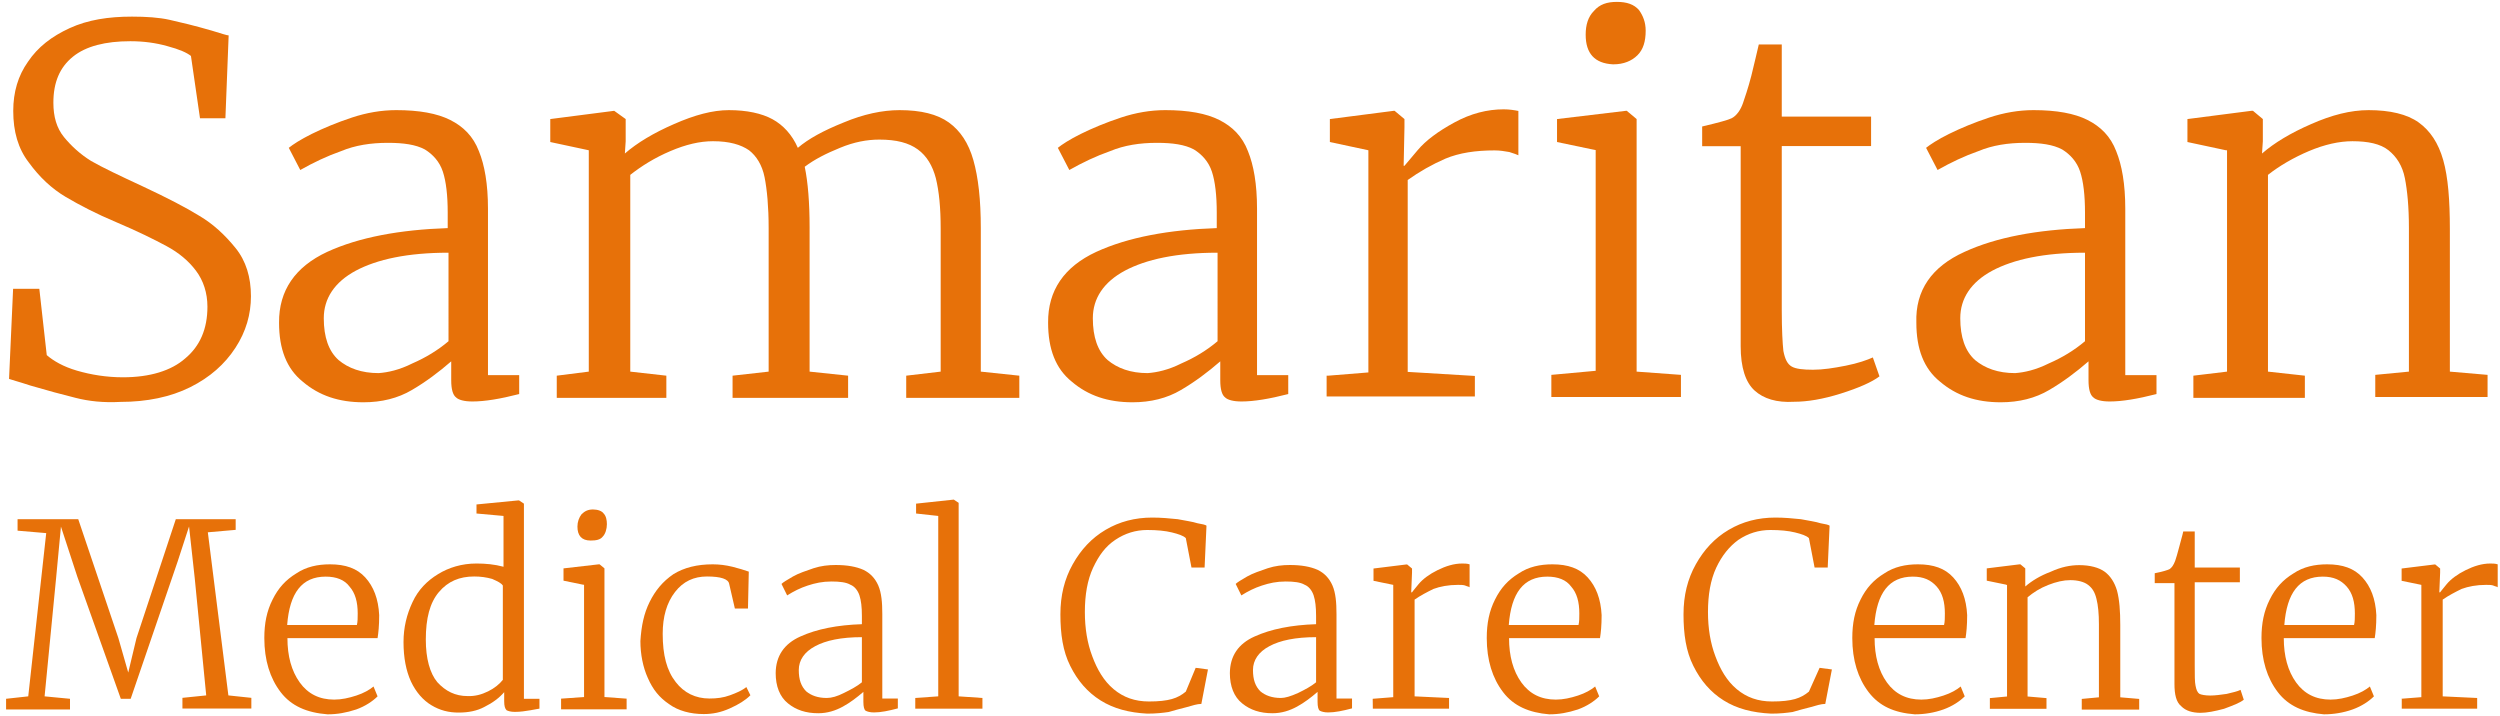 <?xml version="1.0" encoding="utf-8"?>
<!-- Generator: Adobe Illustrator 23.0.0, SVG Export Plug-In . SVG Version: 6.00 Build 0)  -->
<svg version="1.1" id="Layer_1" xmlns="http://www.w3.org/2000/svg" xmlns:xlink="http://www.w3.org/1999/xlink" x="0px" y="0px"
	 viewBox="0 0 185 53" style="enable-background:new 0 0 185 53;" xml:space="preserve">
<style type="text/css">
	.st0{fill:#E77109;}
</style>
<g>
	<path class="st0" d="M5.59,29.44c-0.97-0.24-2.12-0.55-3.34-0.91c-0.91-0.3-1.4-0.42-1.58-0.49l0.3-6.67h1.94l0.55,4.91
		c0.49,0.42,1.21,0.85,2.24,1.15s2.18,0.49,3.4,0.49c2,0,3.58-0.49,4.61-1.4c1.09-0.91,1.64-2.18,1.64-3.82
		c0-1.03-0.3-1.94-0.85-2.67s-1.27-1.33-2.18-1.82c-0.91-0.49-2.12-1.09-3.7-1.76c-1.46-0.61-2.73-1.27-3.76-1.88
		s-1.94-1.46-2.73-2.55C1.34,11,0.98,9.73,0.98,8.21c0-1.4,0.36-2.61,1.09-3.64C2.8,3.48,3.83,2.69,5.16,2.08s2.85-0.85,4.61-0.85
		c1.03,0,2,0.06,2.79,0.24s1.82,0.42,3.09,0.79c0.79,0.24,1.15,0.36,1.27,0.36l-0.24,6.13H14.8l-0.67-4.61
		c-0.3-0.24-0.85-0.49-1.76-0.73c-0.85-0.24-1.76-0.36-2.73-0.36c-1.82,0-3.28,0.36-4.25,1.15S3.95,6.09,3.95,7.6
		c0,1.03,0.24,1.88,0.79,2.55s1.21,1.27,2,1.76c0.85,0.49,2.12,1.09,3.82,1.88c1.82,0.85,3.22,1.58,4.19,2.18
		c1.03,0.61,1.88,1.4,2.67,2.37s1.15,2.18,1.15,3.58c0,1.33-0.36,2.61-1.15,3.82c-0.79,1.21-1.88,2.18-3.34,2.91
		s-3.22,1.09-5.16,1.09C7.65,29.81,6.56,29.69,5.59,29.44z"/>
	<path class="st0" d="M24.21,18.64c2.37-1.09,5.4-1.64,8.92-1.76v-1.15c0-1.27-0.12-2.31-0.36-3.03c-0.24-0.73-0.73-1.27-1.33-1.64
		c-0.67-0.36-1.58-0.49-2.73-0.49c-1.27,0-2.43,0.18-3.46,0.61c-1.03,0.36-2.06,0.85-3.03,1.4l-0.85-1.64
		c0.3-0.24,0.85-0.61,1.7-1.03s1.88-0.85,2.97-1.21s2.18-0.55,3.28-0.55c1.7,0,3.03,0.24,4,0.73c0.97,0.49,1.7,1.21,2.12,2.31
		c0.42,1.03,0.67,2.43,0.67,4.25v12.32h2.31v1.4c-1.4,0.36-2.55,0.55-3.46,0.55c-0.61,0-1.03-0.12-1.21-0.3
		c-0.24-0.18-0.36-0.61-0.36-1.27v-1.4c-0.91,0.79-1.88,1.52-2.91,2.12c-1.03,0.61-2.24,0.91-3.58,0.91c-1.82,0-3.28-0.49-4.49-1.52
		c-1.21-0.97-1.76-2.43-1.76-4.37C20.63,21.49,21.85,19.74,24.21,18.64z M30.52,26.89c0.97-0.42,1.88-0.97,2.67-1.64V18.7
		c-3.03,0-5.28,0.49-6.86,1.33c-1.58,0.85-2.37,2.06-2.37,3.52c0,1.4,0.36,2.43,1.09,3.09c0.73,0.61,1.7,0.97,2.97,0.97
		C28.7,27.56,29.55,27.38,30.52,26.89z"/>
	<path class="st0" d="M41.2,27.8l2.37-0.3V11.12l-2.85-0.61v-1.7l4.73-0.61l0.85,0.61v1.64l-0.06,0.91
		c0.91-0.79,2.12-1.52,3.64-2.18c1.52-0.67,2.85-1.03,4.06-1.03c1.33,0,2.43,0.24,3.22,0.67s1.46,1.15,1.88,2.12
		c0.79-0.67,1.88-1.27,3.4-1.88c1.46-0.61,2.85-0.91,4.13-0.91c1.58,0,2.79,0.3,3.64,0.91s1.46,1.52,1.82,2.79s0.55,2.91,0.55,5.04
		V27.5l2.85,0.3v1.64h-8.37V27.8l2.55-0.3V16.94c0-1.58-0.12-2.79-0.36-3.76c-0.24-0.91-0.67-1.64-1.33-2.12
		c-0.67-0.49-1.58-0.73-2.85-0.73c-0.91,0-1.88,0.18-2.91,0.61c-1.03,0.42-1.88,0.85-2.61,1.4c0.24,1.15,0.36,2.67,0.36,4.49V27.5
		l2.85,0.3v1.64h-8.55V27.8l2.67-0.3V16.88c0-1.58-0.12-2.85-0.3-3.76s-0.61-1.58-1.15-2c-0.61-0.42-1.46-0.67-2.67-0.67
		c-0.97,0-2,0.24-3.15,0.73s-2.12,1.09-2.97,1.76V27.5l2.67,0.3v1.64H41.2V27.8z"/>
	<path class="st0" d="M81.12,18.64c2.37-1.09,5.4-1.64,8.92-1.76v-1.15c0-1.27-0.12-2.31-0.36-3.03c-0.24-0.73-0.73-1.27-1.33-1.64
		c-0.67-0.36-1.58-0.49-2.73-0.49c-1.27,0-2.43,0.18-3.46,0.61c-1.03,0.36-2.06,0.85-3.03,1.4l-0.85-1.64
		c0.3-0.24,0.85-0.61,1.7-1.03s1.88-0.85,2.97-1.21c1.09-0.36,2.18-0.55,3.28-0.55c1.7,0,3.03,0.24,4,0.73
		c0.97,0.49,1.7,1.21,2.12,2.31c0.42,1.03,0.67,2.43,0.67,4.25v12.32h2.31v1.4c-1.4,0.36-2.55,0.55-3.46,0.55
		c-0.61,0-1.03-0.12-1.21-0.3c-0.24-0.18-0.36-0.61-0.36-1.27v-1.4c-0.91,0.79-1.88,1.52-2.91,2.12c-1.03,0.61-2.24,0.91-3.58,0.91
		c-1.82,0-3.28-0.49-4.49-1.52c-1.21-0.97-1.76-2.43-1.76-4.37C77.54,21.49,78.75,19.74,81.12,18.64z M87.43,26.89
		c0.97-0.42,1.88-0.97,2.67-1.64V18.7c-3.03,0-5.28,0.49-6.86,1.33c-1.58,0.85-2.37,2.06-2.37,3.52c0,1.4,0.36,2.43,1.09,3.09
		c0.73,0.61,1.7,0.97,2.97,0.97C85.61,27.56,86.46,27.38,87.43,26.89z"/>
	<path class="st0" d="M98.29,27.8l2.97-0.24V11.12l-2.85-0.61v-1.7l4.73-0.61h0.06l0.73,0.61v0.61l-0.06,2.85h0.06
		c0.06-0.06,0.36-0.42,0.97-1.15s1.52-1.4,2.73-2.06s2.43-0.97,3.64-0.97c0.42,0,0.79,0.06,1.09,0.12v3.28
		c-0.12-0.06-0.3-0.12-0.67-0.24c-0.36-0.06-0.67-0.12-1.09-0.12c-1.4,0-2.61,0.18-3.64,0.61c-0.97,0.42-1.94,0.97-2.79,1.58v14.2
		l4.97,0.3v1.52H98.17V27.8H98.29z"/>
	<path class="st0" d="M118.13,11.12l-2.91-0.61v-1.7l5.1-0.61h0.06l0.73,0.61V27.5l3.28,0.24v1.64h-9.59v-1.64l3.28-0.3V11.12
		H118.13z M117.34,2.57c0-0.73,0.18-1.33,0.61-1.76c0.42-0.49,0.97-0.67,1.7-0.67c0.73,0,1.27,0.18,1.64,0.61
		c0.3,0.42,0.49,0.91,0.49,1.52c0,0.79-0.18,1.4-0.61,1.82c-0.42,0.42-1.03,0.67-1.76,0.67h-0.06
		C118.01,4.69,117.34,3.96,117.34,2.57z"/>
	<path class="st0" d="M129.84,28.9c-0.67-0.61-1.03-1.7-1.03-3.28v-14.8h-2.85V9.36c1.27-0.3,1.94-0.49,2.18-0.61
		c0.36-0.18,0.67-0.61,0.85-1.15c0.12-0.36,0.36-1.03,0.61-2c0.24-0.97,0.42-1.76,0.55-2.31h1.7v5.34h6.61v2.18h-6.61v12.13
		c0,1.46,0.06,2.49,0.12,3.03c0.12,0.61,0.3,0.97,0.61,1.15c0.3,0.18,0.85,0.24,1.58,0.24s1.52-0.12,2.43-0.3
		c0.91-0.18,1.58-0.42,2-0.61l0.49,1.4c-0.55,0.42-1.52,0.85-2.85,1.27s-2.49,0.61-3.46,0.61C131.47,29.81,130.5,29.5,129.84,28.9z"
		/>
	<path class="st0" d="M145.37,18.64c2.37-1.09,5.4-1.64,8.92-1.76v-1.15c0-1.27-0.12-2.31-0.36-3.03c-0.24-0.73-0.73-1.27-1.33-1.64
		c-0.67-0.36-1.58-0.49-2.73-0.49c-1.27,0-2.43,0.18-3.46,0.61c-1.03,0.36-2.06,0.85-3.03,1.4l-0.85-1.64
		c0.3-0.24,0.85-0.61,1.7-1.03c0.85-0.42,1.88-0.85,2.97-1.21s2.18-0.55,3.28-0.55c1.7,0,3.03,0.24,4,0.73
		c0.97,0.49,1.7,1.21,2.12,2.31c0.42,1.03,0.67,2.43,0.67,4.25v12.32h2.31v1.4c-1.4,0.36-2.55,0.55-3.46,0.55
		c-0.61,0-1.03-0.12-1.21-0.3c-0.24-0.18-0.36-0.61-0.36-1.27v-1.4c-0.91,0.79-1.88,1.52-2.91,2.12c-1.03,0.61-2.24,0.91-3.58,0.91
		c-1.82,0-3.28-0.49-4.49-1.52c-1.21-0.97-1.76-2.43-1.76-4.37C141.73,21.49,142.94,19.74,145.37,18.64z M151.62,26.89
		c0.97-0.42,1.88-0.97,2.67-1.64V18.7c-3.03,0-5.28,0.49-6.86,1.33c-1.58,0.85-2.37,2.06-2.37,3.52c0,1.4,0.36,2.43,1.09,3.09
		c0.73,0.61,1.7,0.97,2.97,0.97C149.8,27.56,150.64,27.38,151.62,26.89z"/>
	<path class="st0" d="M164.72,11.12l-2.85-0.61v-1.7l4.73-0.61h0.12l0.73,0.61v1.64l-0.06,0.91c0.91-0.79,2.12-1.52,3.64-2.18
		c1.52-0.67,2.91-1.03,4.25-1.03c1.58,0,2.85,0.3,3.7,0.91c0.85,0.61,1.46,1.52,1.82,2.79s0.49,2.97,0.49,5.1V27.5l2.79,0.24v1.64
		h-8.31v-1.64l2.49-0.24V16.88c0-1.58-0.12-2.79-0.3-3.7c-0.18-0.91-0.61-1.58-1.21-2.06s-1.52-0.67-2.67-0.67
		c-0.97,0-2.06,0.24-3.22,0.73c-1.15,0.49-2.18,1.09-3.03,1.76V27.5l2.73,0.3v1.64h-8.25V27.8l2.49-0.3V11.12H164.72z"/>
	<path class="st0" d="M3.42,39.45L1.3,39.27v-0.85h4.49l2.97,8.8l0.73,2.55l0.61-2.55l2.91-8.8h4.43v0.79l-2.06,0.18l1.52,12.07
		l1.7,0.18v0.79h-5.1v-0.79l1.76-0.18l-0.85-8.68l-0.42-3.82l-0.85,2.61L9.67,51.71H8.94l-3.22-9.04l-1.21-3.7l-0.36,3.82L3.3,51.53
		l1.88,0.18v0.79H0.45v-0.79l1.64-0.18L3.42,39.45z"/>
	<path class="st0" d="M20.77,51.22c-0.79-1.03-1.21-2.37-1.21-4c0-1.09,0.18-2,0.61-2.85c0.42-0.85,0.97-1.46,1.76-1.94
		c0.73-0.49,1.58-0.67,2.49-0.67c1.15,0,2,0.3,2.61,0.97c0.61,0.67,0.97,1.58,1.03,2.79c0,0.79-0.06,1.33-0.12,1.7h-6.67
		c0,1.33,0.3,2.43,0.91,3.28s1.46,1.27,2.55,1.27c0.55,0,1.09-0.12,1.64-0.3s0.97-0.42,1.27-0.67l0.3,0.73
		c-0.36,0.36-0.91,0.73-1.58,0.97c-0.73,0.24-1.4,0.36-2.12,0.36C22.71,52.74,21.56,52.25,20.77,51.22z M26.41,46.25
		c0.06-0.24,0.06-0.55,0.06-0.85c0-0.85-0.18-1.52-0.61-2c-0.36-0.49-0.97-0.73-1.76-0.73c-1.76,0-2.67,1.21-2.85,3.58H26.41z"/>
	<path class="st0" d="M31.93,52.19c-0.61-0.36-1.15-0.97-1.52-1.76c-0.36-0.79-0.55-1.76-0.55-2.91c0-1.09,0.24-2.06,0.67-2.97
		c0.42-0.91,1.09-1.58,1.88-2.06c0.79-0.49,1.76-0.79,2.85-0.79c0.67,0,1.33,0.06,2,0.24v-3.76l-2-0.18v-0.67l3.09-0.3h0.06
		l0.36,0.24v14.44h1.15v0.73c-0.06,0-0.3,0.06-0.67,0.12s-0.73,0.12-1.15,0.12c-0.3,0-0.49-0.06-0.61-0.12
		c-0.12-0.12-0.18-0.3-0.18-0.67v-0.67c-0.36,0.42-0.85,0.79-1.46,1.09c-0.55,0.3-1.21,0.42-1.88,0.42
		C33.21,52.74,32.54,52.56,31.93,52.19z M36.12,51.16c0.49-0.24,0.85-0.55,1.09-0.85v-6.98c-0.12-0.18-0.36-0.3-0.79-0.49
		c-0.42-0.12-0.85-0.18-1.33-0.18c-1.09,0-1.94,0.36-2.61,1.15c-0.67,0.79-0.97,1.94-0.97,3.52c0,1.4,0.3,2.49,0.85,3.15
		c0.61,0.67,1.33,1.03,2.24,1.03C35.15,51.53,35.63,51.4,36.12,51.16z"/>
	<path class="st0" d="M43.16,43.27l-1.46-0.3v-0.91l2.61-0.3h0.06l0.36,0.3v9.52l1.64,0.12v0.79h-4.85V51.7l1.7-0.12v-8.31H43.16z
		 M42.73,38.97c0-0.36,0.12-0.67,0.3-0.91c0.24-0.24,0.49-0.36,0.85-0.36c0.36,0,0.67,0.12,0.79,0.3c0.18,0.18,0.24,0.49,0.24,0.79
		c0,0.36-0.12,0.73-0.3,0.91c-0.18,0.24-0.49,0.3-0.91,0.3l0,0C43.04,40,42.73,39.63,42.73,38.97z"/>
	<path class="st0" d="M48.07,44.55c0.42-0.85,0.97-1.52,1.76-2.06c0.79-0.49,1.76-0.73,2.91-0.73c0.49,0,0.97,0.06,1.46,0.18
		c0.49,0.12,0.85,0.24,1.21,0.36l-0.06,2.73h-0.97l-0.42-1.82c-0.06-0.36-0.61-0.55-1.64-0.55c-0.97,0-1.76,0.36-2.37,1.15
		s-0.91,1.82-0.91,3.09c0,1.58,0.3,2.73,0.97,3.58c0.61,0.79,1.46,1.21,2.49,1.21c0.55,0,1.03-0.06,1.52-0.24s0.91-0.36,1.21-0.61
		l0.3,0.61c-0.36,0.36-0.85,0.67-1.52,0.97c-0.67,0.3-1.27,0.42-1.94,0.42c-0.97,0-1.88-0.24-2.55-0.73
		c-0.73-0.49-1.21-1.09-1.58-1.94c-0.36-0.79-0.55-1.76-0.55-2.73C47.46,46.31,47.65,45.4,48.07,44.55z"/>
	<path class="st0" d="M59.23,47.1c1.21-0.55,2.73-0.85,4.55-0.91v-0.61c0-0.67-0.06-1.15-0.18-1.52c-0.12-0.36-0.36-0.67-0.67-0.79
		c-0.3-0.18-0.79-0.24-1.4-0.24c-0.67,0-1.21,0.12-1.76,0.3s-1.03,0.42-1.52,0.73l-0.42-0.85c0.12-0.12,0.42-0.3,0.85-0.55
		c0.42-0.24,0.97-0.42,1.52-0.61c0.55-0.18,1.09-0.24,1.64-0.24c0.85,0,1.52,0.12,2.06,0.36c0.49,0.24,0.85,0.61,1.09,1.15
		c0.24,0.55,0.3,1.27,0.3,2.12v6.25h1.15v0.73c-0.67,0.18-1.27,0.3-1.76,0.3c-0.3,0-0.49-0.06-0.61-0.12
		c-0.12-0.06-0.18-0.3-0.18-0.67V51.2c-0.49,0.42-0.97,0.79-1.52,1.09s-1.15,0.49-1.82,0.49c-0.91,0-1.64-0.24-2.24-0.73
		c-0.61-0.49-0.91-1.27-0.91-2.24C57.41,48.55,58.02,47.64,59.23,47.1z M62.45,51.28c0.49-0.24,0.97-0.49,1.33-0.79v-3.34
		c-1.52,0-2.67,0.24-3.46,0.67c-0.79,0.42-1.21,1.03-1.21,1.76s0.18,1.21,0.55,1.58c0.36,0.3,0.85,0.49,1.52,0.49
		C61.54,51.65,61.96,51.53,62.45,51.28z"/>
	<path class="st0" d="M69.43,38.18L67.79,38v-0.73l2.79-0.3l0,0l0.36,0.24v14.32l1.76,0.12v0.79h-4.97v-0.79l1.7-0.12
		C69.43,51.53,69.43,38.18,69.43,38.18z"/>
	<path class="st0" d="M81.44,51.83c-0.97-0.61-1.7-1.46-2.24-2.55c-0.55-1.09-0.73-2.37-0.73-3.82c0-1.4,0.3-2.61,0.91-3.7
		s1.4-1.94,2.43-2.55s2.18-0.91,3.46-0.91c0.67,0,1.27,0.06,1.88,0.12c0.61,0.12,1.09,0.18,1.46,0.3c0.36,0.06,0.61,0.12,0.67,0.18
		L89.14,42h-0.97l-0.42-2.18c-0.18-0.18-0.55-0.3-1.03-0.42c-0.49-0.12-1.09-0.18-1.82-0.18c-0.85,0-1.64,0.24-2.37,0.73
		c-0.73,0.49-1.21,1.15-1.64,2.06c-0.42,0.91-0.61,2-0.61,3.28c0,1.21,0.18,2.31,0.55,3.28c0.36,0.97,0.85,1.82,1.58,2.43
		s1.58,0.91,2.61,0.91c0.73,0,1.27-0.06,1.7-0.18c0.42-0.12,0.73-0.3,1.03-0.55l0.73-1.76l0.91,0.12l-0.49,2.55
		c-0.3,0-0.67,0.12-1.09,0.24c-0.49,0.12-0.91,0.24-1.33,0.36c-0.42,0.06-0.91,0.12-1.58,0.12C83.56,52.74,82.41,52.44,81.44,51.83z
		"/>
	<path class="st0" d="M92.84,47.1c1.21-0.55,2.73-0.85,4.55-0.91v-0.61c0-0.67-0.06-1.15-0.18-1.52c-0.12-0.36-0.36-0.67-0.67-0.79
		c-0.3-0.18-0.79-0.24-1.4-0.24c-0.67,0-1.21,0.12-1.76,0.3s-1.03,0.42-1.52,0.73l-0.42-0.85c0.12-0.12,0.42-0.3,0.85-0.55
		c0.42-0.24,0.97-0.42,1.52-0.61c0.55-0.18,1.09-0.24,1.64-0.24c0.85,0,1.52,0.12,2.06,0.36c0.49,0.24,0.85,0.61,1.09,1.15
		c0.24,0.55,0.3,1.27,0.3,2.12v6.25h1.15v0.73c-0.67,0.18-1.27,0.3-1.76,0.3c-0.3,0-0.49-0.06-0.61-0.12
		c-0.12-0.06-0.18-0.3-0.18-0.67V51.2c-0.49,0.42-0.97,0.79-1.52,1.09c-0.55,0.3-1.15,0.49-1.82,0.49c-0.91,0-1.64-0.24-2.24-0.73
		c-0.61-0.49-0.91-1.27-0.91-2.24C91.02,48.55,91.63,47.64,92.84,47.1z M96.06,51.28c0.49-0.24,0.97-0.49,1.33-0.79v-3.34
		c-1.52,0-2.67,0.24-3.46,0.67c-0.79,0.42-1.21,1.03-1.21,1.76s0.18,1.21,0.55,1.58c0.36,0.3,0.85,0.49,1.52,0.49
		C95.09,51.65,95.51,51.53,96.06,51.28z"/>
	<path class="st0" d="M101.58,51.71l1.52-0.12v-8.31l-1.46-0.3v-0.91l2.43-0.3h0.06l0.36,0.3v0.3l-0.06,1.46h0.06
		c0,0,0.18-0.24,0.49-0.61s0.79-0.73,1.4-1.03s1.21-0.49,1.82-0.49c0.18,0,0.36,0,0.55,0.06v1.7c-0.06-0.06-0.18-0.06-0.3-0.12
		s-0.36-0.06-0.55-0.06c-0.73,0-1.33,0.12-1.82,0.3c-0.49,0.24-0.97,0.49-1.4,0.79v7.16l2.55,0.12v0.79h-5.64L101.58,51.71
		L101.58,51.71z"/>
	<path class="st0" d="M111.23,51.22c-0.79-1.03-1.21-2.37-1.21-4c0-1.09,0.18-2,0.61-2.85c0.42-0.85,0.97-1.46,1.76-1.94
		c0.73-0.49,1.58-0.67,2.49-0.67c1.15,0,2,0.3,2.61,0.97s0.97,1.58,1.03,2.79c0,0.79-0.06,1.33-0.12,1.7h-6.73
		c0,1.33,0.3,2.43,0.91,3.28s1.46,1.27,2.55,1.27c0.55,0,1.09-0.12,1.64-0.3s0.97-0.42,1.27-0.67l0.3,0.73
		c-0.36,0.36-0.91,0.73-1.58,0.97c-0.73,0.24-1.4,0.36-2.12,0.36C113.17,52.74,112.01,52.25,111.23,51.22z M116.81,46.25
		c0.06-0.24,0.06-0.55,0.06-0.85c0-0.85-0.18-1.52-0.61-2c-0.36-0.49-0.97-0.73-1.76-0.73c-1.76,0-2.67,1.21-2.85,3.58H116.81z"/>
	<path class="st0" d="M127.55,51.83c-0.97-0.61-1.7-1.46-2.24-2.55c-0.55-1.09-0.73-2.37-0.73-3.82c0-1.4,0.3-2.61,0.91-3.7
		s1.4-1.94,2.43-2.55c1.03-0.61,2.18-0.91,3.46-0.91c0.67,0,1.27,0.06,1.88,0.12c0.61,0.12,1.09,0.18,1.46,0.3
		c0.36,0.06,0.61,0.12,0.67,0.18l-0.14,3.1h-0.97l-0.42-2.18c-0.18-0.18-0.55-0.3-1.03-0.42c-0.49-0.12-1.09-0.18-1.82-0.18
		c-0.85,0-1.64,0.24-2.37,0.73c-0.67,0.49-1.21,1.15-1.64,2.06c-0.42,0.91-0.61,2-0.61,3.28c0,1.21,0.18,2.31,0.55,3.28
		c0.36,0.97,0.85,1.82,1.58,2.43c0.73,0.61,1.58,0.91,2.61,0.91c0.73,0,1.27-0.06,1.7-0.18c0.42-0.12,0.73-0.3,1.03-0.55l0.79-1.76
		l0.91,0.12l-0.49,2.55c-0.3,0-0.67,0.12-1.09,0.24c-0.49,0.12-0.91,0.24-1.33,0.36c-0.42,0.06-0.91,0.12-1.58,0.12
		C129.67,52.74,128.52,52.44,127.55,51.83z"/>
	<path class="st0" d="M138.28,51.22c-0.79-1.03-1.21-2.37-1.21-4c0-1.09,0.18-2,0.61-2.85c0.42-0.85,0.97-1.46,1.76-1.94
		c0.73-0.49,1.58-0.67,2.49-0.67c1.15,0,2,0.3,2.61,0.97s0.97,1.58,1.03,2.79c0,0.79-0.06,1.33-0.12,1.7h-6.73
		c0,1.33,0.3,2.43,0.91,3.28s1.46,1.27,2.55,1.27c0.55,0,1.09-0.12,1.64-0.3s0.97-0.42,1.27-0.67l0.3,0.73
		c-0.36,0.36-0.91,0.73-1.58,0.97s-1.4,0.36-2.12,0.36C140.16,52.74,139.07,52.25,138.28,51.22z M143.86,46.25
		c0.06-0.24,0.06-0.55,0.06-0.85c0-0.85-0.18-1.52-0.61-2s-0.97-0.73-1.76-0.73c-1.76,0-2.67,1.21-2.85,3.58H143.86z"/>
	<path class="st0" d="M148.48,43.27l-1.46-0.3v-0.91l2.43-0.3h0.06l0.36,0.3v0.85v0.49c0.49-0.42,1.09-0.79,1.88-1.09
		c0.79-0.36,1.46-0.49,2.12-0.49c0.79,0,1.46,0.18,1.88,0.49s0.73,0.79,0.91,1.4c0.18,0.67,0.24,1.52,0.24,2.55v5.34l1.4,0.12v0.79
		h-4.25v-0.79l1.27-0.12v-5.4c0-0.79-0.06-1.4-0.18-1.88c-0.12-0.49-0.3-0.79-0.61-1.03c-0.3-0.24-0.79-0.36-1.33-0.36
		c-0.49,0-1.03,0.12-1.64,0.36s-1.09,0.55-1.52,0.91v7.34l1.4,0.12v0.79h-4.19v-0.79l1.27-0.12v-8.25h-0.04V43.27z"/>
	<path class="st0" d="M161.4,52.25c-0.36-0.3-0.49-0.85-0.49-1.64v-7.46h-1.46v-0.73c0.61-0.12,0.97-0.24,1.09-0.3
		c0.18-0.12,0.3-0.3,0.42-0.61c0.06-0.18,0.18-0.55,0.3-1.03c0.12-0.49,0.24-0.85,0.3-1.15h0.85V42h3.34v1.09h-3.34v6.13
		c0,0.73,0,1.27,0.06,1.52c0.06,0.3,0.12,0.49,0.3,0.61c0.12,0.06,0.42,0.12,0.79,0.12c0.36,0,0.79-0.06,1.21-0.12
		c0.49-0.12,0.79-0.18,1.03-0.3l0.24,0.73c-0.3,0.24-0.79,0.42-1.46,0.67c-0.67,0.18-1.27,0.3-1.76,0.3
		C162.25,52.74,161.76,52.62,161.4,52.25z"/>
	<path class="st0" d="M168.56,51.22c-0.79-1.03-1.21-2.37-1.21-4c0-1.09,0.18-2,0.61-2.85c0.42-0.85,0.97-1.46,1.76-1.94
		c0.73-0.49,1.58-0.67,2.49-0.67c1.15,0,2,0.3,2.61,0.97s0.97,1.58,1.03,2.79c0,0.79-0.06,1.33-0.12,1.7H169
		c0,1.33,0.3,2.43,0.91,3.28s1.46,1.27,2.55,1.27c0.55,0,1.09-0.12,1.64-0.3s0.97-0.42,1.27-0.67l0.3,0.73
		c-0.36,0.36-0.91,0.73-1.58,0.97s-1.4,0.36-2.12,0.36C170.5,52.74,169.35,52.25,168.56,51.22z M174.2,46.25
		c0.06-0.24,0.06-0.55,0.06-0.85c0-0.85-0.18-1.52-0.61-2s-0.97-0.73-1.76-0.73c-1.76,0-2.67,1.21-2.85,3.58H174.2z"/>
	<path class="st0" d="M177.66,51.71l1.52-0.12v-8.31l-1.46-0.3v-0.91l2.43-0.3h0.06l0.36,0.3v0.3l-0.06,1.46h0.06
		c0,0,0.18-0.24,0.49-0.61c0.3-0.36,0.79-0.73,1.4-1.03s1.21-0.49,1.82-0.49c0.18,0,0.36,0,0.55,0.06v1.7
		c-0.06-0.06-0.18-0.06-0.3-0.12c-0.12-0.06-0.36-0.06-0.55-0.06c-0.73,0-1.33,0.12-1.82,0.3c-0.49,0.24-0.97,0.49-1.4,0.79v7.16
		l2.55,0.12v0.79h-5.58v-0.73H177.66z"/>
</g>
</svg>
